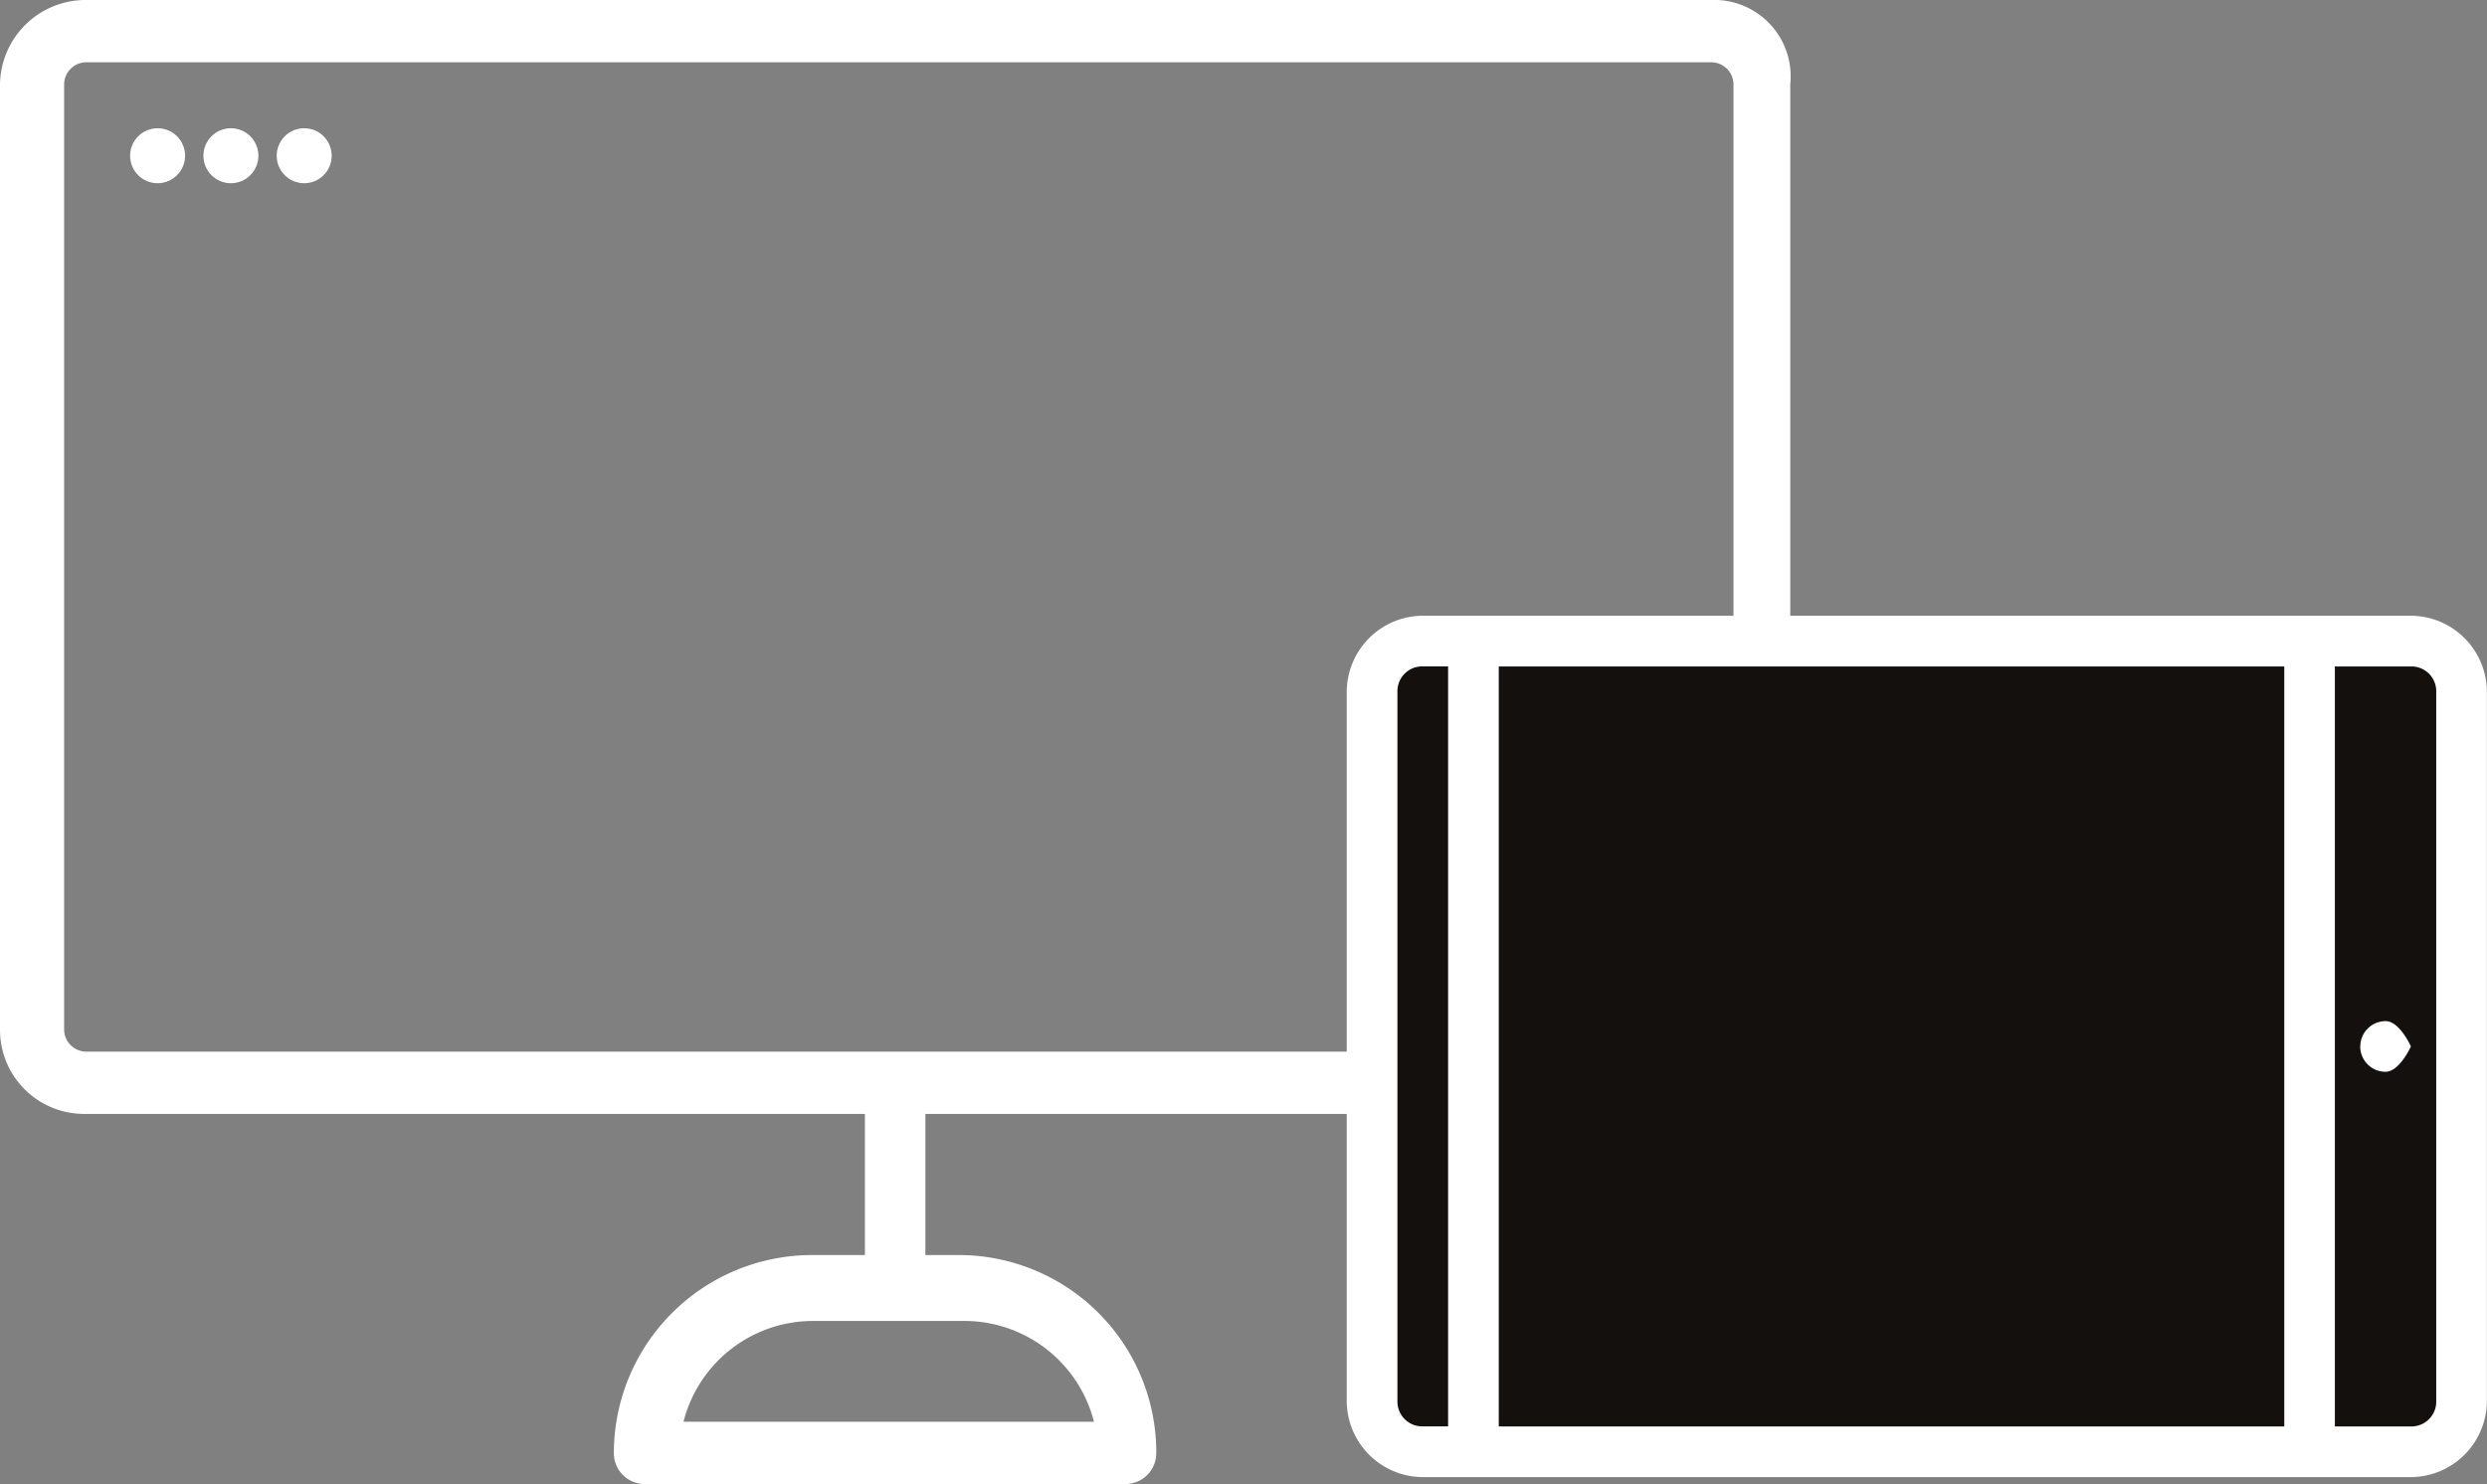 <svg xmlns="http://www.w3.org/2000/svg" width="114.518" height="68.346" viewBox="0 0 114.518 68.346">
  <rect x="0" y="0" width="114.518" height="68.346" fill="#808080" stroke="none"/>
  <g id="Groupe_59" data-name="Groupe 59" transform="translate(-150 -353.654)">
    <g id="noun_desktop_3092154" transform="translate(150 353.654)">
      <path id="Tracé_114" data-name="Tracé 114" d="M79.708,9.9H4.866A3.944,3.944,0,0,0,.9,13.781V57.32A3.871,3.871,0,0,0,4.781,61.2H40.726v6.5H38.279a9.129,9.129,0,0,0-9.113,9.113A1.422,1.422,0,0,0,30.6,78.246H52.708a1.422,1.422,0,0,0,1.434-1.434v-.169A9.094,9.094,0,0,0,45.029,67.7H43.511V61.2H79.455a3.871,3.871,0,0,0,3.881-3.881V13.781A3.52,3.52,0,0,0,79.708,9.9ZM51.273,75.377h-18.9a6.156,6.156,0,0,1,5.991-4.641h6.919A6.156,6.156,0,0,1,51.273,75.377ZM80.721,57.32a1.026,1.026,0,0,1-1.013,1.013H4.866A1.026,1.026,0,0,1,3.853,57.32V13.781a1.026,1.026,0,0,1,1.013-1.013H79.708a1.026,1.026,0,0,1,1.013,1.013V57.32Z" transform="translate(-0.9 -9.9)" fill="#fff"/>
    </g>
    <circle id="Ellipse_6" data-name="Ellipse 6" cx="1.266" cy="1.266" r="1.266" transform="translate(155.991 362.092) rotate(-90)" fill="#fff"/>
    <circle id="Ellipse_7" data-name="Ellipse 7" cx="1.266" cy="1.266" r="1.266" transform="translate(159.366 362.092) rotate(-90)" fill="#fff"/>
    <circle id="Ellipse_8" data-name="Ellipse 8" cx="1.266" cy="1.266" r="1.266" transform="translate(162.741 362.092) rotate(-90)" fill="#fff"/>
    <rect id="Rectangle_19" data-name="Rectangle 19" width="49.783" height="36.282" transform="translate(213.367 384.03)" fill="#13100d"/>
    <g id="noun_Tablet_717954" transform="translate(212.013 421.681) rotate(-90)">
      <g id="Groupe_55" data-name="Groupe 55" transform="translate(0 0)">
        <path id="Tracé_115" data-name="Tracé 115" d="M3.5,0A3.519,3.519,0,0,0,0,3.5V49a3.519,3.519,0,0,0,3.5,3.5H36.17a3.519,3.519,0,0,0,3.5-3.5V3.5A3.519,3.519,0,0,0,36.17,0Zm0,2.334H36.17A1.14,1.14,0,0,1,37.337,3.5V4.667h-35V3.5A1.14,1.14,0,0,1,3.5,2.334ZM2.334,7h35v36.17h-35Zm0,38.5h35V49a1.14,1.14,0,0,1-1.167,1.167H3.5A1.14,1.14,0,0,1,2.334,49Zm17.5,1.167a1.167,1.167,0,0,0-1.167,1.167c0,.644,1.167,1.167,1.167,1.167S21,48.482,21,47.838A1.167,1.167,0,0,0,19.835,46.671Z" fill="#fff"/>
      </g>
    </g>
  </g>
</svg>

